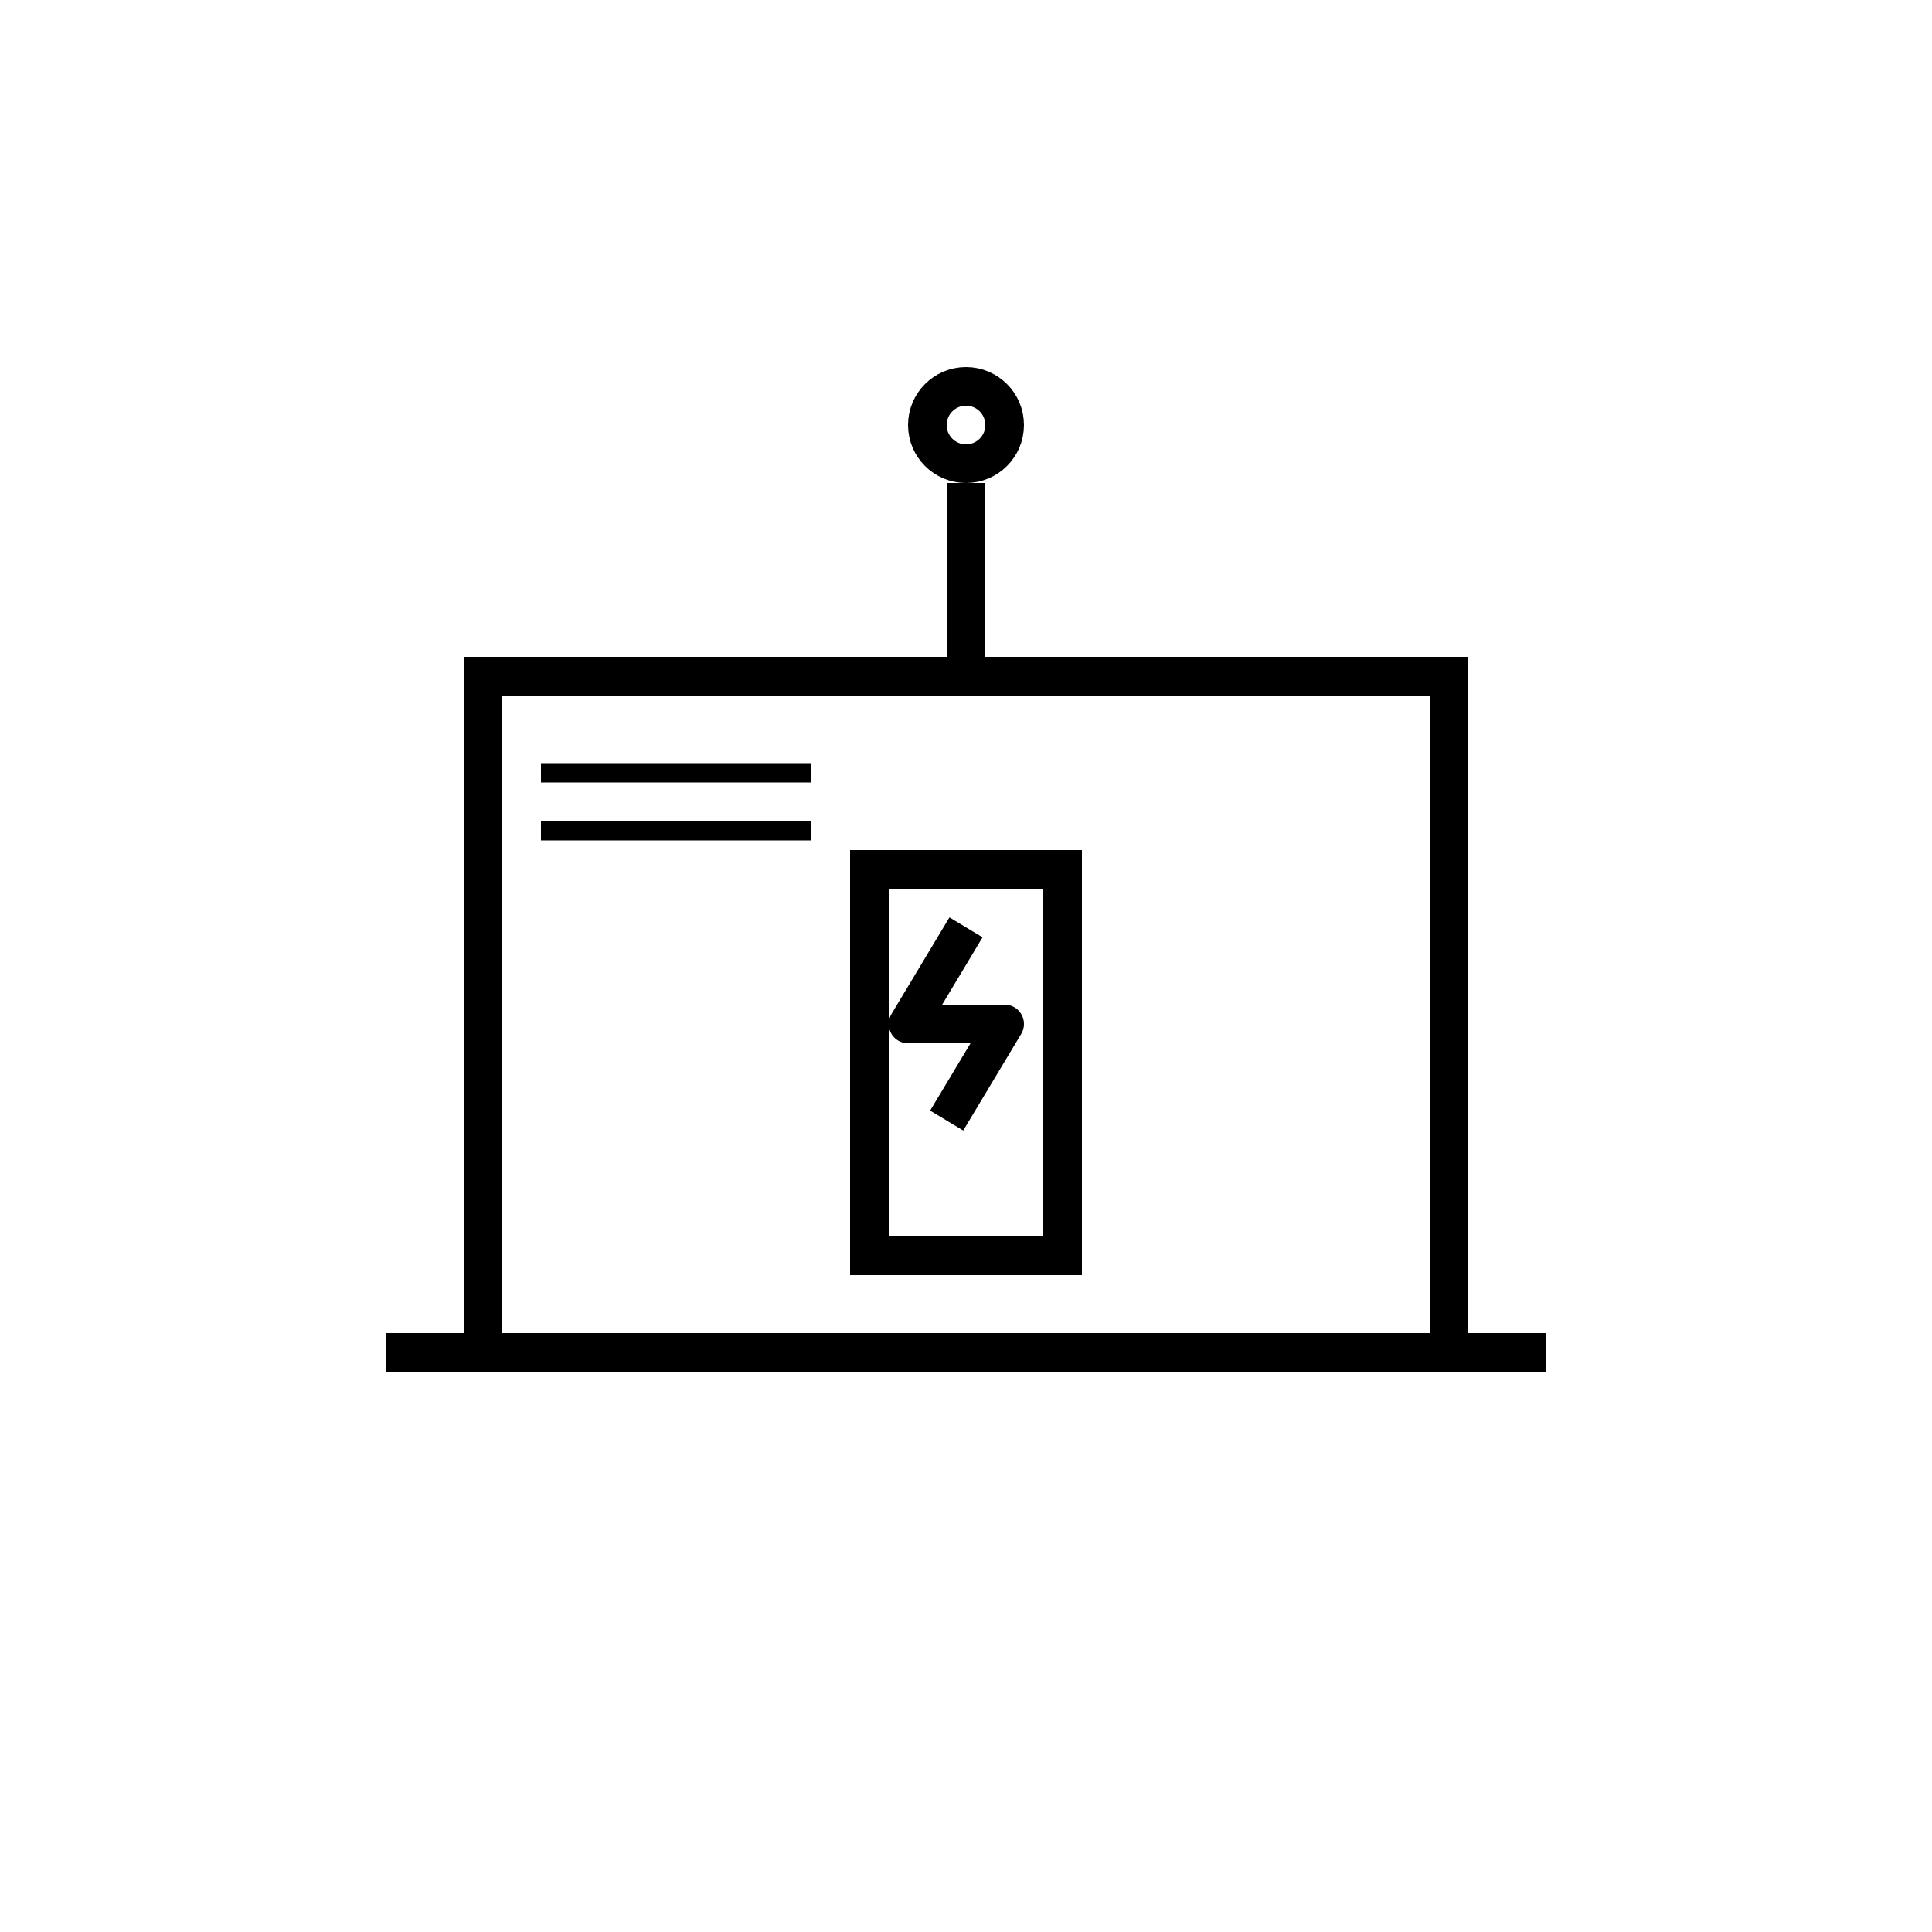 <svg width="100" height="100" viewBox="0 0 100 100" xmlns="http://www.w3.org/2000/svg" stroke="black" fill="none" stroke-width="2">
  <!-- Cabina principal -->
  <rect x="25" y="35" width="50" height="35"></rect>

  <!-- Puerta con rayo -->
  <rect x="45" y="45" width="10" height="20"></rect>
  <polyline points="50,48 47,53 52,53 49,58" stroke-linejoin="round"></polyline>

  <!-- Rejillas de ventilación -->
  <line x1="28" y1="40" x2="42" y2="40" stroke-width="1"></line>
  <line x1="28" y1="43" x2="42" y2="43" stroke-width="1"></line>

  <!-- Conexión superior (entrada de línea MT) -->
  <line x1="50" y1="35" x2="50" y2="25"></line>
  <circle cx="50" cy="22" r="2"></circle>

  <!-- Línea de suelo -->
  <line x1="20" y1="70" x2="80" y2="70"></line>
</svg>
